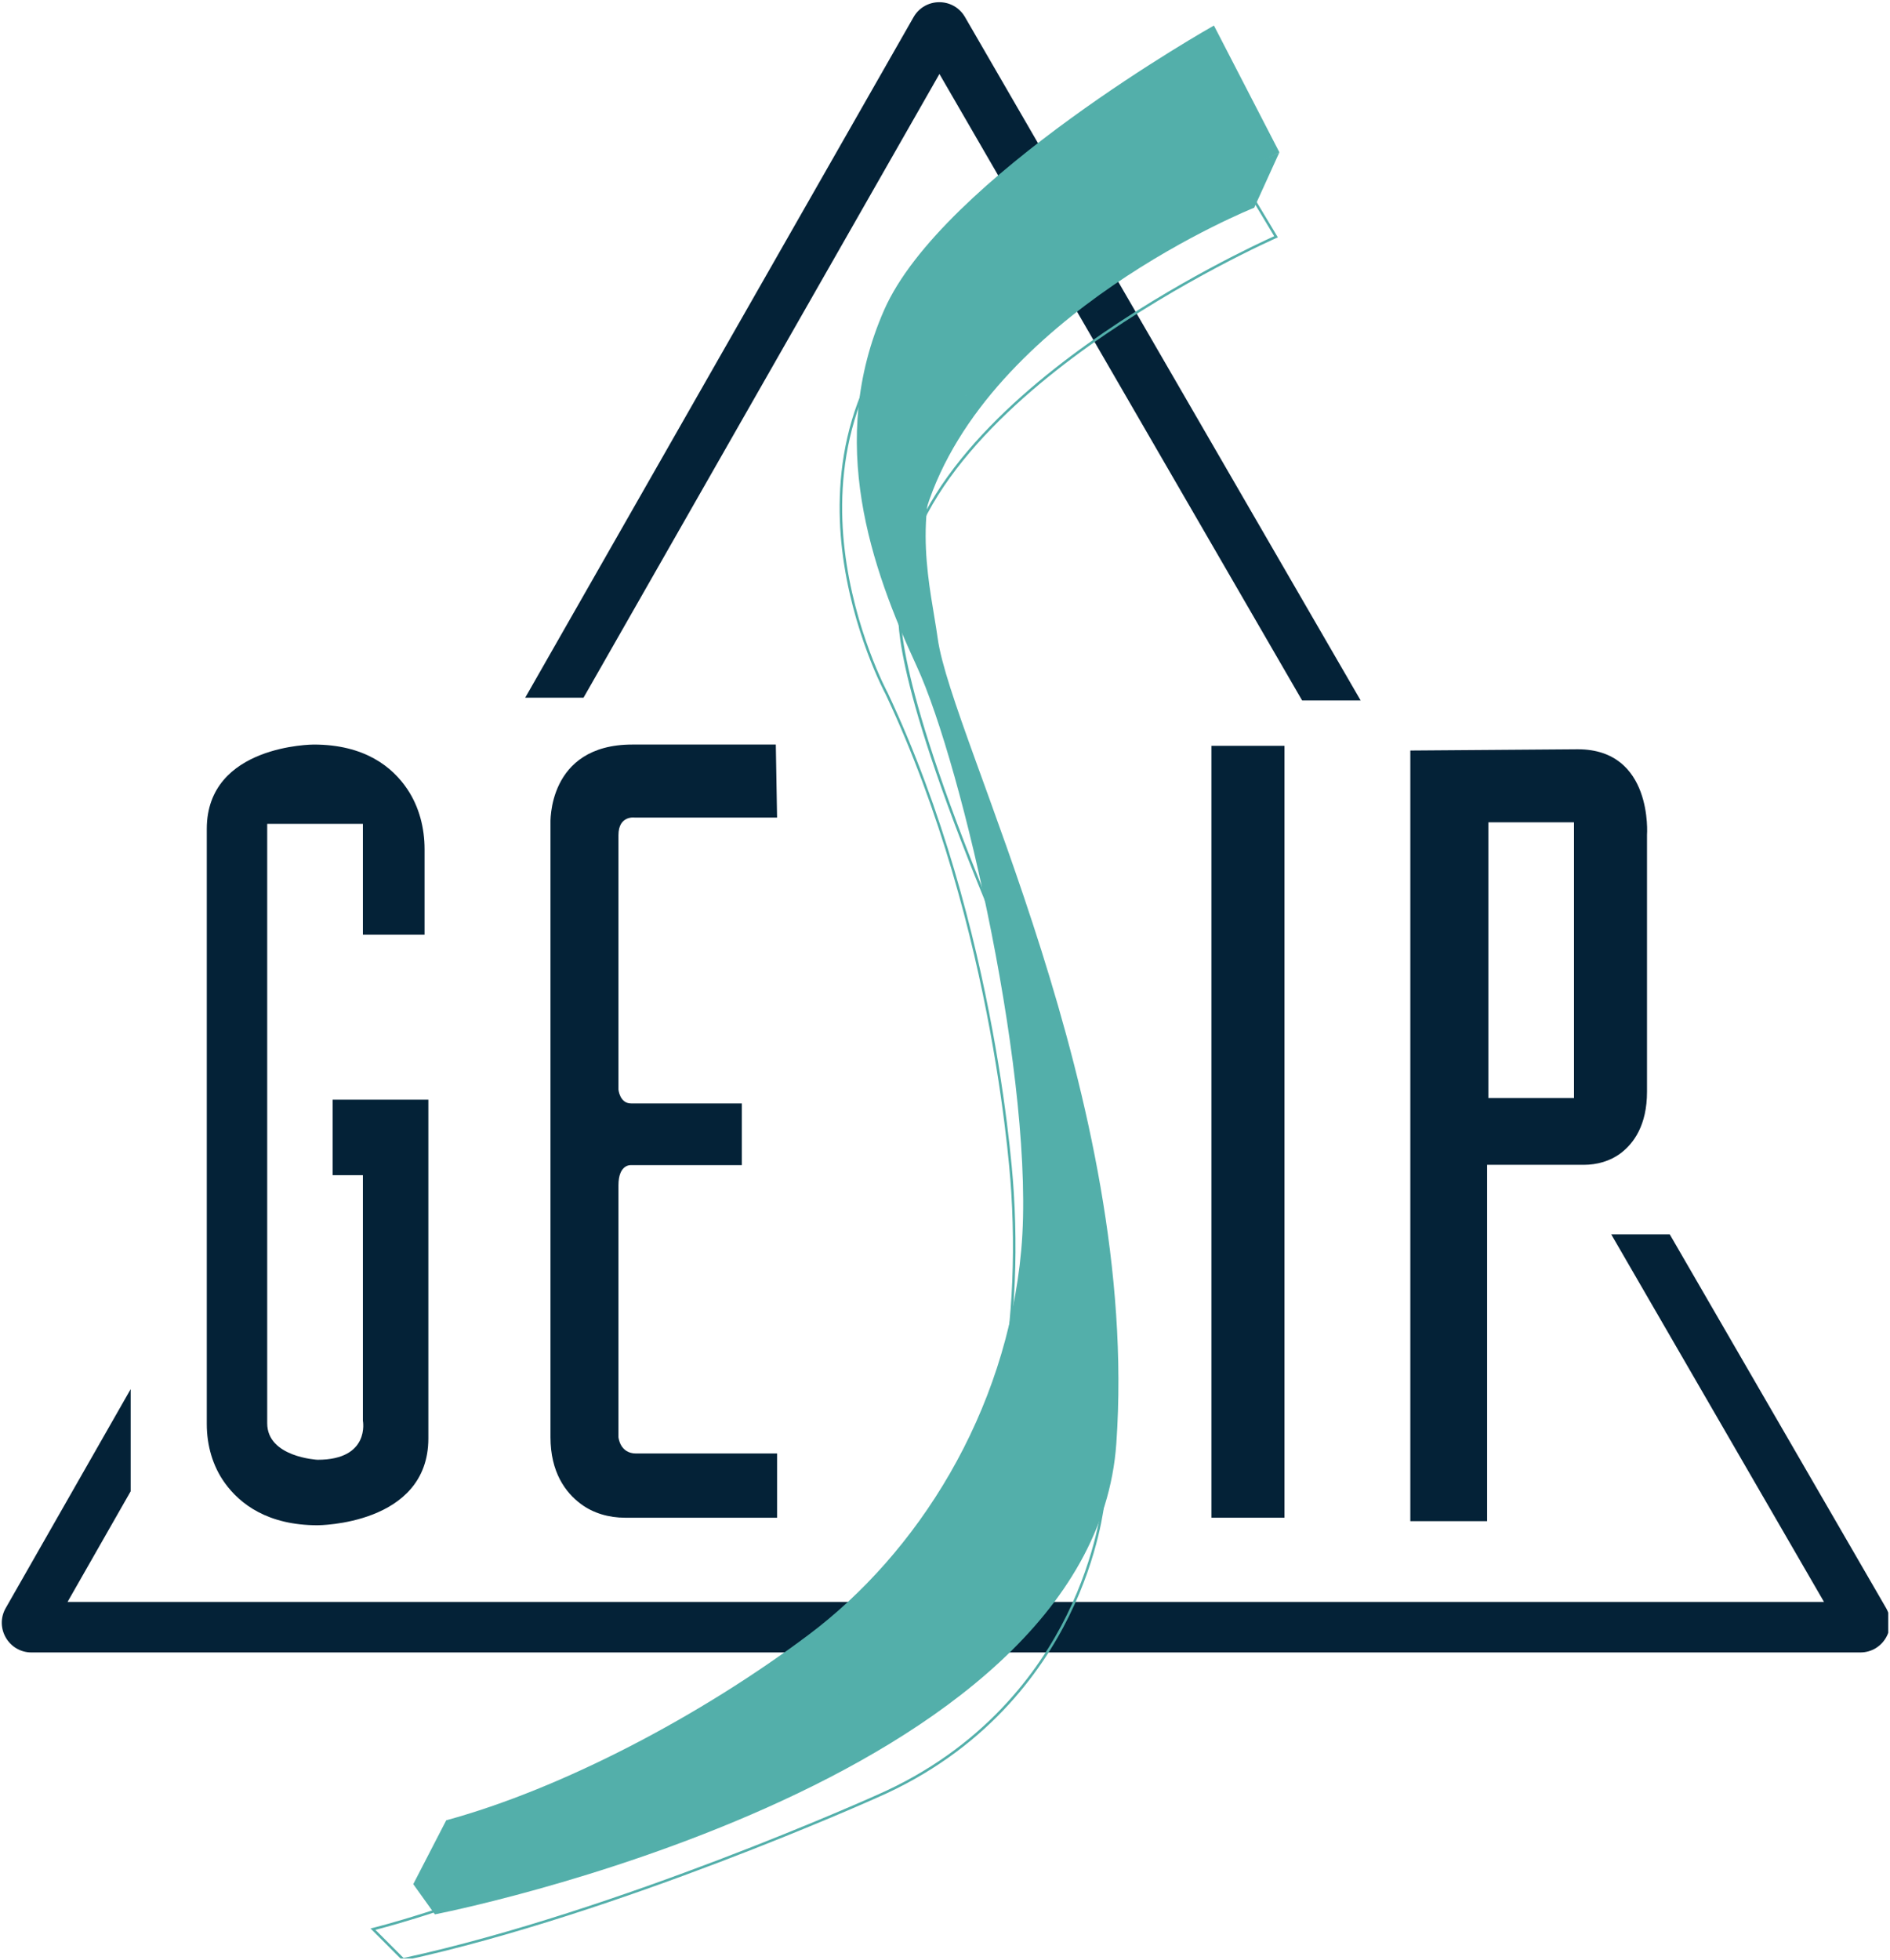 <?xml version="1.0" encoding="UTF-8" standalone="no"?>

<svg width="100%" height="100%" viewBox="0 0 762 790" version="1.1" xmlns="http://www.w3.org/2000/svg" xmlns:xlink="http://www.w3.org/1999/xlink" xml:space="preserve" style="fill-rule:evenodd;clip-rule:evenodd;stroke-linejoin:round;stroke-miterlimit:2;">
    <clipPath id="_clip1">
        <rect x="0" y="0" width="761.295" height="789.452"></rect>
    </clipPath>
    <g clip-path="url(#_clip1)">
        <path d="M235.261,281.229L378.755,29.818L524.988,282.351L548.583,282.351L389.049,6.857C384.433,-1.127 372.894,-1.093 368.316,6.918L211.749,281.229L235.261,281.229Z" style="fill:rgb(4,34,55);fill-rule:nonzero;"></path>
        <path d="M760.388,648.117L673.204,497.556L649.616,497.556L735.393,645.711L27.232,645.711L52.677,601.128L52.677,559.939L2.31,648.178C-2.24,656.15 3.516,666.072 12.699,666.072L750.032,666.072C759.249,666.072 765.004,656.089 760.388,648.117" style="fill:rgb(4,34,55);fill-rule:nonzero;"></path>
        <path d="M489.426,10.295C489.426,10.295 379.693,72.001 356.443,125.006C333.187,178.006 351.271,228.839 369.643,268.645C388.004,308.451 417.715,437.862 411.743,503.856C405.771,569.851 369.665,626.173 326.048,658.917C282.437,691.662 226.615,720.984 179.909,733.728L166.615,759.467L175.337,771.645C175.337,771.645 440.404,720.334 450.076,581.812C459.743,443.295 383.737,298.356 378.048,257.267C372.354,216.178 346.198,146.284 515.821,61.395L489.426,10.295Z" style="fill:rgb(83,175,170);fill-rule:nonzero;"></path>
        <path d="M515.821,61.39L505.665,83.723C505.665,83.723 398.415,126.49 373.548,204.901C373.548,204.901 371.071,126.99 515.821,61.39" style="fill:rgb(83,175,170);fill-rule:nonzero;"></path>
        <path d="M146.309,376.756L171.176,376.756L171.176,342.301C171.176,333.756 169.004,325.234 164.248,318.134C158.215,309.123 147.037,300.117 126.482,300.117C126.482,300.117 83.371,300.117 83.371,334.123L83.371,574.023C83.371,582.501 85.698,590.934 90.671,597.801C96.815,606.301 107.987,614.806 128.037,614.806C128.037,614.806 172.704,614.806 172.704,579.789L172.704,443.251L134.126,443.251L134.126,473.701L146.309,473.701L146.309,572.678C146.309,572.678 149.348,588.412 128.037,588.412C128.037,588.412 107.732,587.401 107.732,573.695L107.732,332.095L146.309,332.095L146.309,376.756Z" style="fill:rgb(4,34,55);fill-rule:nonzero;"></path>
        <path d="M313.299,329.554L255.944,329.554C255.944,329.554 249.344,328.543 249.344,336.654L249.344,439.193C249.344,439.193 249.855,444.776 254.422,444.776L299.088,444.776L299.088,469.643L254.422,469.643C254.422,469.643 249.344,469.137 249.344,477.759L249.344,579.276C249.344,579.276 249.855,585.876 256.455,585.876L313.299,585.876L313.299,611.765L251.933,611.765C245.566,611.765 239.205,609.993 234.122,606.176C228.027,601.615 221.938,593.493 221.938,579.276L221.938,332.093C221.938,332.093 220.416,300.115 254.933,300.115L312.788,300.115L313.299,329.554Z" style="fill:rgb(4,34,55);fill-rule:nonzero;"></path>
        <rect x="488.417" y="300.628" width="29.439" height="311.139" style="fill:rgb(4,34,55);"></rect>
        <path d="M636.114,302.02L568.608,302.526L568.608,613.159L599.564,613.159L599.564,469.52L638.519,469.52C643.825,469.52 649.125,468.064 653.369,464.881C658.697,460.887 664.031,453.526 664.031,440.076L664.031,336.537C664.031,336.537 666.569,302.02 636.114,302.02M634.592,442.614L600.075,442.614L600.075,331.459L634.592,331.459L634.592,442.614Z" style="fill:rgb(4,34,55);fill-rule:nonzero;"></path>
        <path d="M162.387,790.341L162.193,790.147L149.376,777.319L150.254,777.119C151.459,776.819 272.176,747.147 351.015,669.641C351.193,669.48 367.398,654.591 382.404,623.963C396.265,595.702 411.893,547.869 407.709,480.541C407.654,479.491 401.776,374.636 357.004,279.73C356.876,279.513 343.393,254.424 339.526,221.63C335.959,191.33 340.115,148.058 380.143,114.002C380.609,113.608 427.565,73.73 485.832,47.608L486.248,47.419L486.476,47.808L515.198,95.68L514.665,95.908C514.287,96.069 476.376,112.786 438.948,139.519C404.476,164.141 363.382,202.558 363.382,245.68C363.326,246.002 359.221,268.636 398.537,363.919C399.115,365.213 457.326,495.919 445.271,605.774C445.254,605.969 443.254,626.619 430.998,651.458C419.693,674.38 397.087,705.674 353.598,724.613C352.571,725.08 249.009,771.541 162.654,790.286L162.387,790.341ZM151.359,777.886L162.709,789.236C248.909,770.474 352.159,724.152 353.193,723.68C396.404,704.869 418.854,673.769 430.093,651.002C442.265,626.336 444.243,605.874 444.259,605.674C456.282,496.091 398.193,365.619 397.604,364.319C358.054,268.486 362.182,246.458 362.382,245.574C362.365,202.119 403.704,163.447 438.371,138.68C473.476,113.608 509.015,97.324 513.732,95.208L485.837,48.719C427.893,74.78 381.265,114.374 380.793,114.774C341.126,148.536 337.004,191.43 340.532,221.48C344.365,254.086 357.771,279.03 357.904,279.274C402.776,374.397 408.665,479.447 408.726,480.491C412.932,548.069 397.209,596.086 383.298,624.463C368.198,655.241 351.865,670.23 351.709,670.38C276.232,744.58 162.493,775.047 151.359,777.886" style="fill:rgb(83,175,170);fill-rule:nonzero;"></path>
    </g>
</svg>
